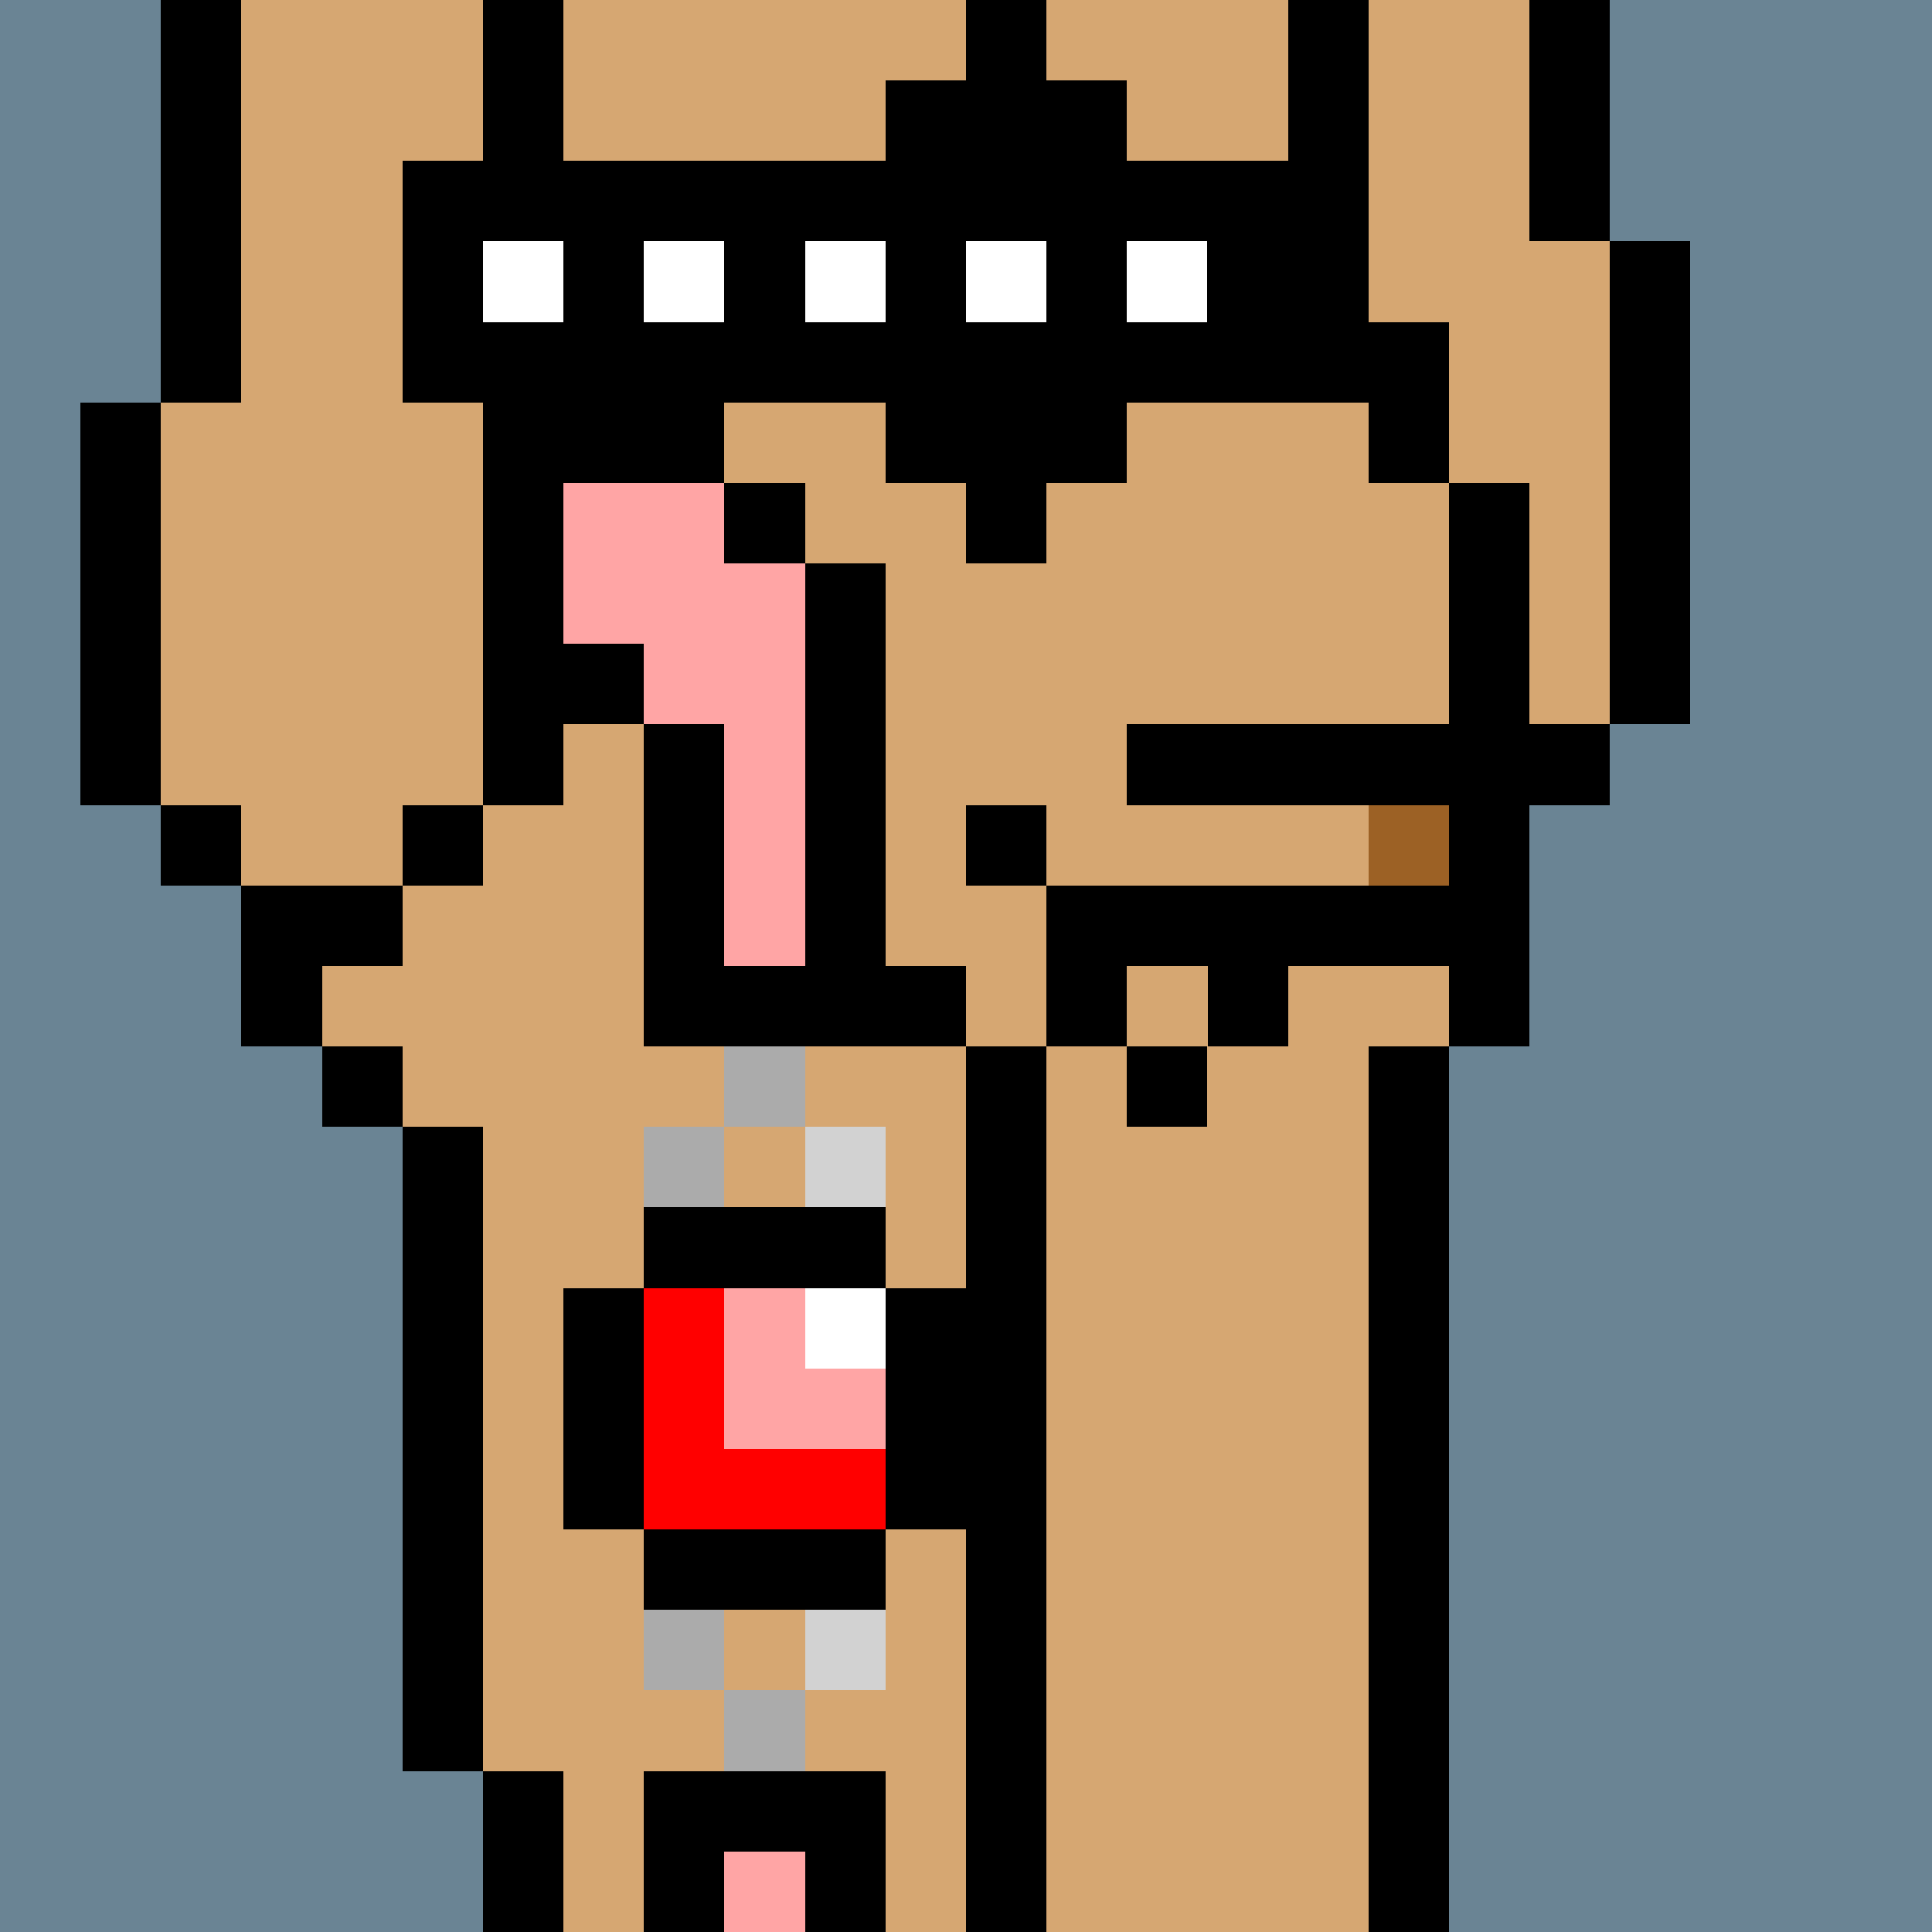 <svg width="336" height="336" viewBox="0 0 24 24" xmlns="http://www.w3.org/2000/svg" fill-rule="evenodd" shape-rendering="crispEdges"><path id="bg" fill="#6a8494" d="M0 0h24v24H0z"/><g id="bods.001"><path d="M13 24V13h-1v11h1zm-6 0v-2H6v2h1zm11 0V13h-1v11h1zM6 22v-8H5v8h1zm-1-9H4v1h1v-1zm0-2H3v2h1v-1h1v-1zm-2-1H2v1h1v-1zm3 0H5v1h1v-1zm-4 0V5H1v5h1zm5 0V5H6v5h1zm12 3v-3h1V9h-1V6h-1v7h1zm2-4V3h-1v6h1zm-3-3V4h-1v2h1zM3 5V0H2v5h1zm3 0V2H5v3h1zm11-1V0h-1v4h1zm3-1V0h-1v3h1zM7 2V0H6v2h1z"/><path fill="#d6a772" d="M13 24h4V13h1V6h-1V4h-1V0H7v2H6v3h1v5H6v1H5v1H4v1h1v1h1v8h1v2h5V13h1v11zm6-21V0h-2v4h1v2h1v3h1V3h-1zM6 5H5V2h1V0H3v5H2v5h1v1h2v-1h1V5z"/></g><g id="tats.239"><path fill="hsla(0, 0%, 0%, 0.569)" d="M10 3v2h1v1h1v1h1V6h1V5h1V3h-1V1h-1V0h-1v1h-1v2h-1z"/></g><g id="junk.193"><path fill="#d6a772" d="M15 12h-1v1h1v-1zm-4 0h1v1h1v-2h-2v1zm3-2V9h-1v2h4v-1h-3z"/><path d="M15 13h-1v1h1v-1zm-2 0h-1v1h1v-1zm-1-1h-1v1h1v-1zm6-1h-5v2h1v-1h1v1h1v-1h2v-1zm-5-1h-1v1h1v-1zm6 0h-1v1h1v-1zm-1-1h-4v1h4V9z"/><path fill="#9c6125" d="M17 10h1v1h-1z"/></g><g id="wear.164"><path d="M15 4V3h-1v1h1zm-2 0V3h-1v1h1zm-2 0V3h-1v1h1zM9 4V3H8v1h1zm8 0h-1V2H6v1h1v1H6v1h11V4z"/><path fill="#fff" d="M7 3H6v1h1V3zm2 0H8v1h1V3zm2 0h-1v1h1V3zm2 0h-1v1h1V3zm2 0h-1v1h1V3z"/></g><g id="hold.085"><path d="M11 22H8v2h1v-1h1v1h1v-2zm0-3H8v1h3v-1zm-3 0v-3H7v3h1zm4 0v-3h-1v3h1zm-1-4H8v1h3v-1zM8 9v4h3V7h-1v5H9V9H8zm0-1H7v1h1V8zm2-2H9v1h1V6zM9 5H7v1h2V5z"/><path fill="#ffa5a5" d="M10 23H9v1h1v-1zm0-6v-1H9v2h2v-1h-1zM8 9h1v3h1V7H9V6H7v2h1v1z"/><path fill="#ababab" d="M10 21H9v1h1v-1zm-1-1H8v1h1v-1zm0-6H8v1h1v-1zm1-1H9v1h1v-1z"/><path fill="#d2d2d2" d="M11 20h-1v1h1v-1zm0-6h-1v1h1v-1z"/><path fill="red" d="M9 18v-2H8v3h3v-1H9z"/><path fill="#fff" d="M10 16h1v1h-1z"/></g></svg>